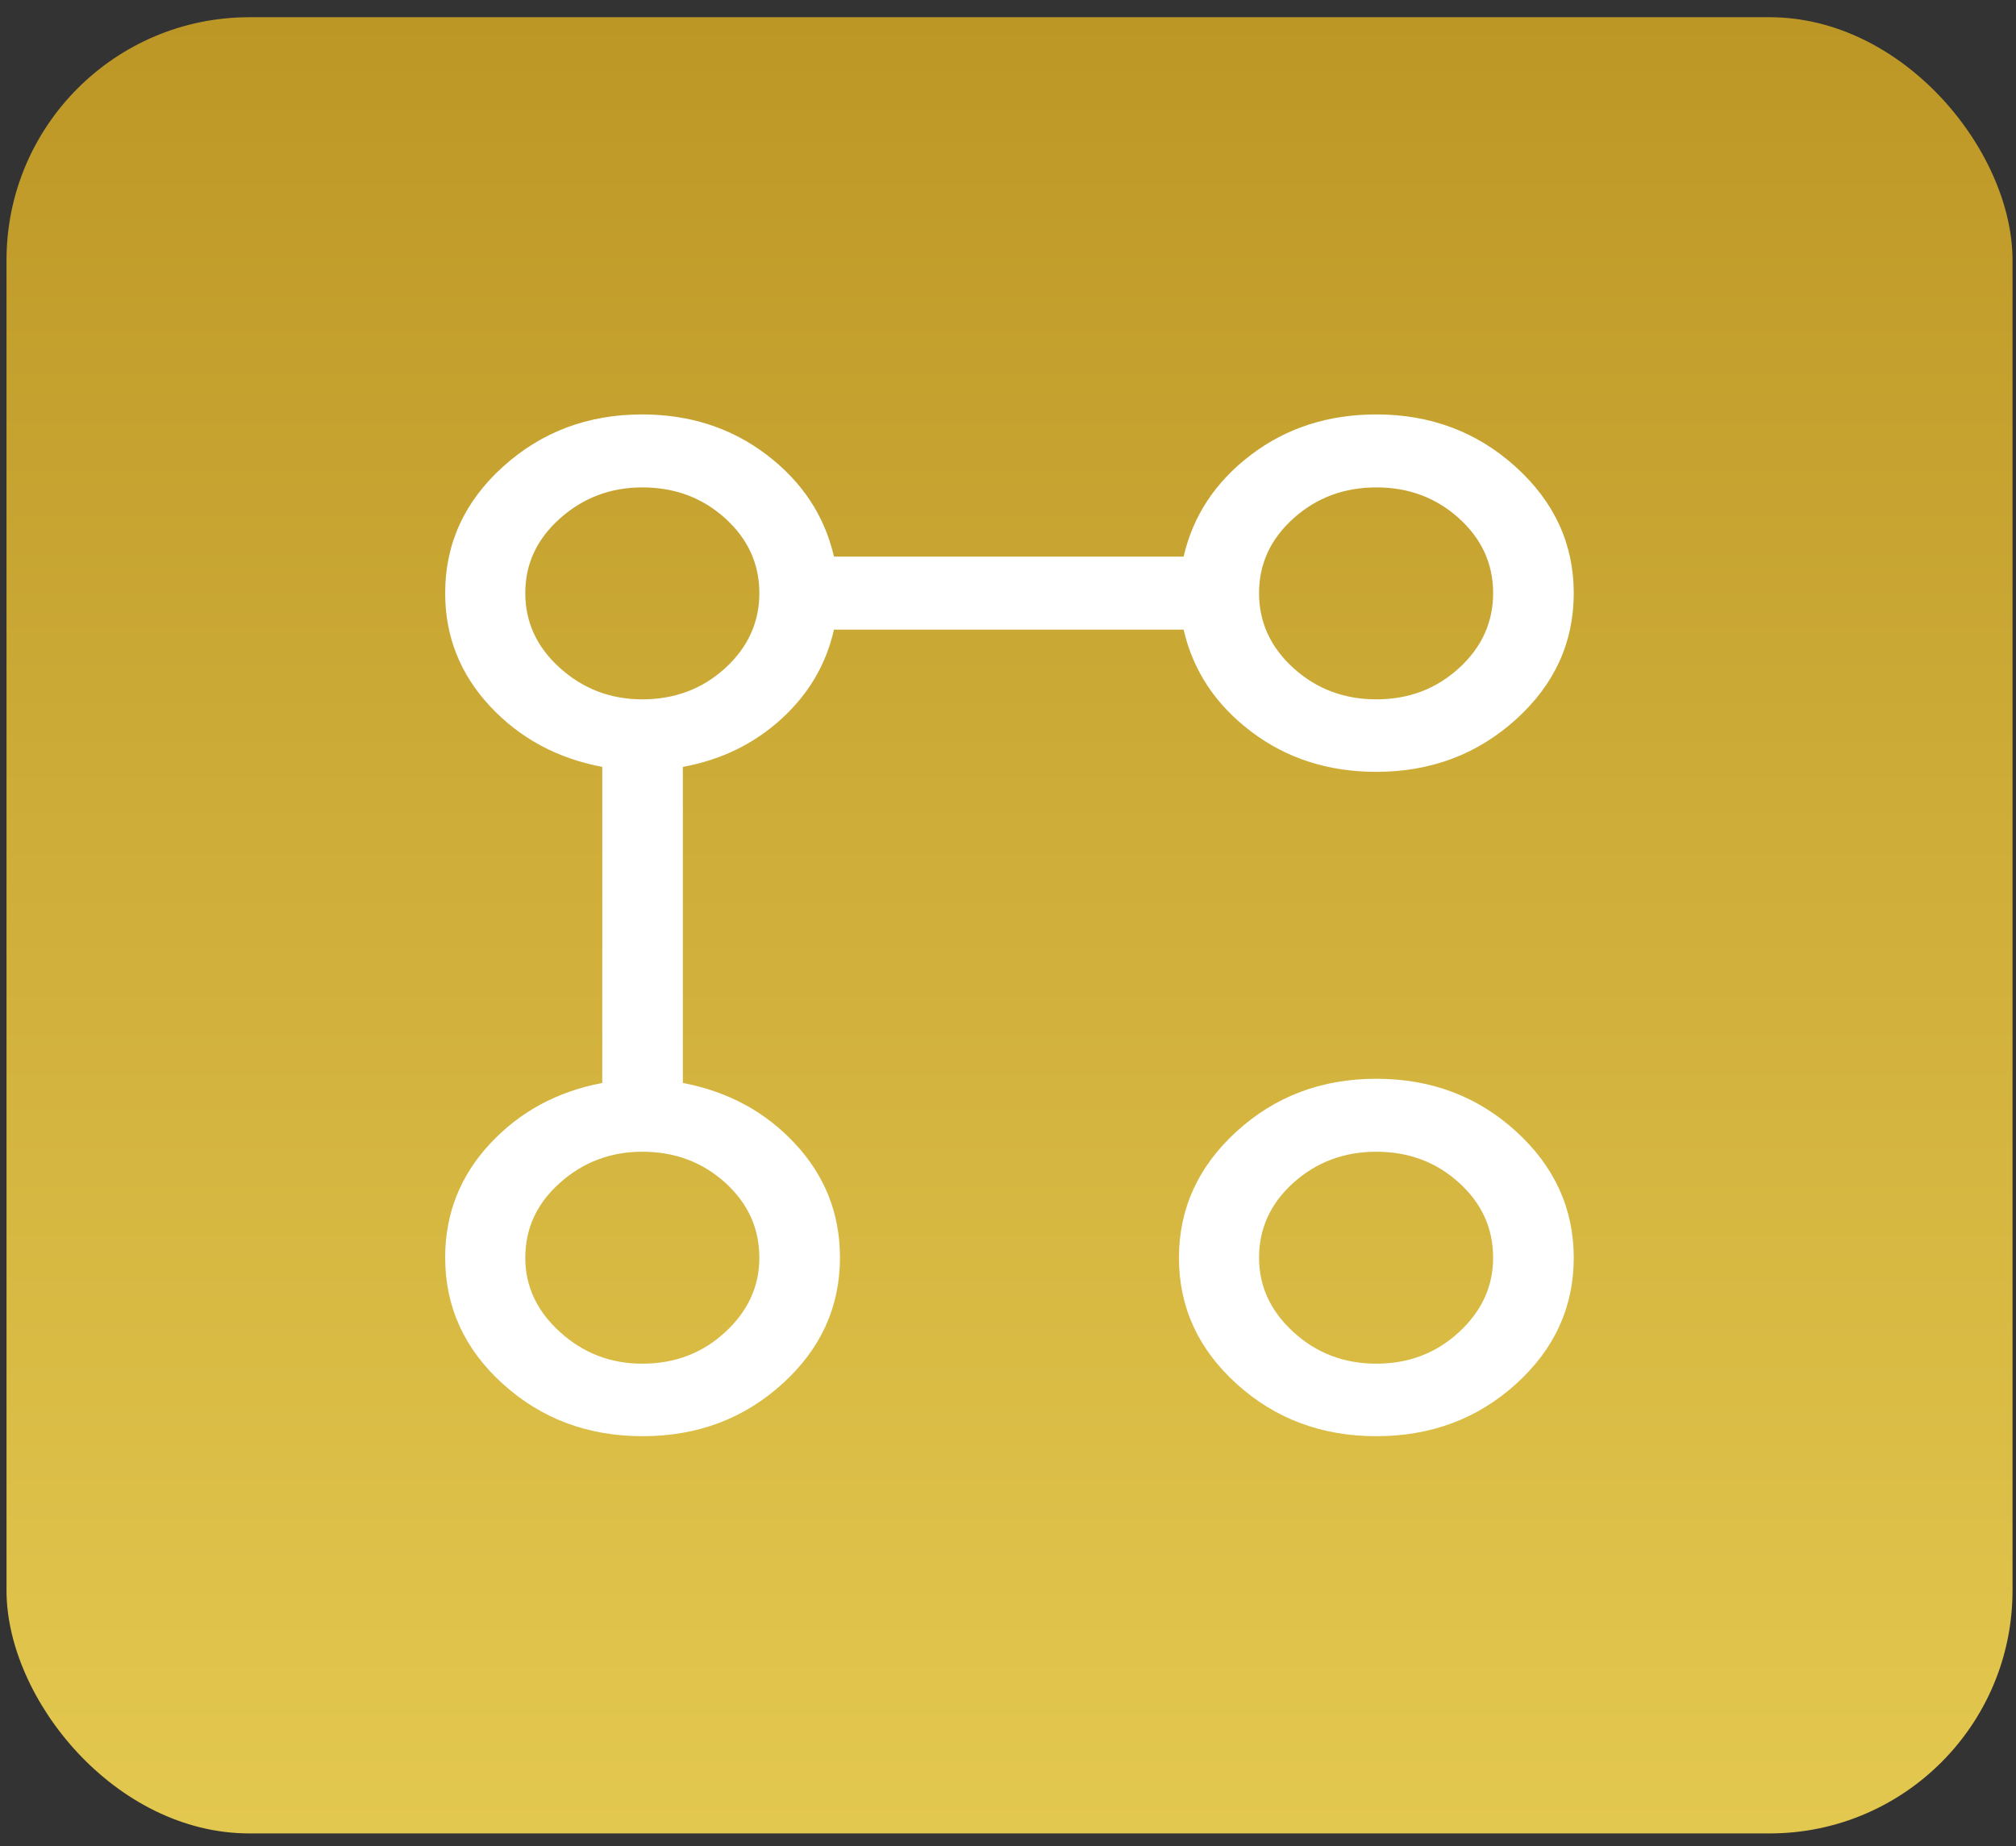 <svg width="83" height="76" viewBox="0 0 83 76" fill="none" xmlns="http://www.w3.org/2000/svg">
<rect x="0" y="0" width="83" height="76" fill="#333333" stroke="none"/>
<rect x="0.268" y="0.709" width="82.589" height="74.768" rx="10" fill="url(#paint0_linear_46_1127)"/>
<mask id="mask0_46_1127" style="mask-type:alpha" maskUnits="userSpaceOnUse" x="15" y="14" width="54" height="49">
<rect x="15.01" y="14.057" width="53.102" height="48.073" fill="#D9D9D9"/>
</mask>
<g mask="url(#mask0_46_1127)">
<path d="M56.665 31.775C54.684 31.775 52.963 31.221 51.503 30.111C50.042 29.002 49.118 27.605 48.73 25.92H34.335C34.014 27.348 33.292 28.574 32.167 29.599C31.043 30.623 29.692 31.281 28.114 31.571V44.583C29.975 44.935 31.518 45.772 32.744 47.094C33.969 48.415 34.582 49.973 34.582 51.767C34.582 53.804 33.79 55.539 32.205 56.973C30.621 58.407 28.704 59.124 26.455 59.124C24.205 59.124 22.289 58.407 20.704 56.973C19.12 55.539 18.328 53.804 18.328 51.767C18.328 49.973 18.941 48.415 20.166 47.094C21.392 45.772 22.935 44.935 24.796 44.583V31.571C22.935 31.219 21.392 30.384 20.166 29.065C18.941 27.747 18.328 26.197 18.328 24.418C18.328 22.381 19.122 20.646 20.709 19.212C22.297 17.778 24.205 17.061 26.434 17.061C28.4 17.061 30.111 17.615 31.568 18.725C33.024 19.834 33.947 21.231 34.335 22.915H48.73C49.118 21.231 50.042 19.834 51.503 18.725C52.963 17.615 54.684 17.061 56.665 17.061C58.9 17.061 60.813 17.781 62.405 19.222C63.996 20.663 64.792 22.395 64.792 24.418C64.792 26.454 63.996 28.189 62.405 29.624C60.813 31.058 58.9 31.775 56.665 31.775ZM26.442 56.139C27.781 56.139 28.919 55.706 29.857 54.841C30.794 53.976 31.263 52.955 31.263 51.779C31.263 50.567 30.794 49.536 29.857 48.688C28.919 47.839 27.781 47.414 26.442 47.414C25.143 47.414 24.015 47.839 23.06 48.688C22.104 49.536 21.626 50.567 21.626 51.779C21.626 52.955 22.104 53.976 23.06 54.841C24.015 55.706 25.143 56.139 26.442 56.139ZM26.442 28.79C27.781 28.79 28.919 28.361 29.857 27.505C30.794 26.648 31.263 25.619 31.263 24.416C31.263 23.213 30.794 22.187 29.857 21.338C28.919 20.489 27.781 20.065 26.442 20.065C25.143 20.065 24.015 20.489 23.06 21.338C22.104 22.187 21.626 23.213 21.626 24.416C21.626 25.619 22.104 26.648 23.06 27.505C24.015 28.361 25.143 28.79 26.442 28.79ZM56.665 59.124C54.416 59.124 52.499 58.407 50.915 56.973C49.33 55.539 48.538 53.808 48.538 51.781C48.538 49.754 49.33 48.019 50.915 46.575C52.499 45.131 54.416 44.41 56.665 44.41C58.915 44.41 60.832 45.131 62.416 46.575C64 48.019 64.792 49.754 64.792 51.781C64.792 53.808 64 55.539 62.416 56.973C60.832 58.407 58.915 59.124 56.665 59.124ZM56.667 56.139C57.996 56.139 59.129 55.706 60.067 54.841C61.005 53.976 61.473 52.955 61.473 51.779C61.473 50.567 61.005 49.536 60.067 48.688C59.129 47.839 57.996 47.414 56.667 47.414C55.339 47.414 54.201 47.839 53.255 48.688C52.309 49.536 51.836 50.567 51.836 51.779C51.836 52.955 52.309 53.976 53.255 54.841C54.201 55.706 55.339 56.139 56.667 56.139ZM56.667 28.79C57.996 28.79 59.129 28.361 60.067 27.505C61.005 26.648 61.473 25.619 61.473 24.416C61.473 23.213 61.005 22.187 60.067 21.338C59.129 20.489 57.996 20.065 56.667 20.065C55.339 20.065 54.201 20.489 53.255 21.338C52.309 22.187 51.836 23.213 51.836 24.416C51.836 25.619 52.309 26.648 53.255 27.505C54.201 28.361 55.339 28.79 56.667 28.79Z" fill="white"/>
</g>
<defs>
<linearGradient id="paint0_linear_46_1127" x1="41.562" y1="0.709" x2="41.562" y2="75.477" gradientUnits="userSpaceOnUse">
<stop stop-color="#BD9726"/>
<stop offset="1" stop-color="#E3C84F"/>
</linearGradient>
</defs>
</svg>
